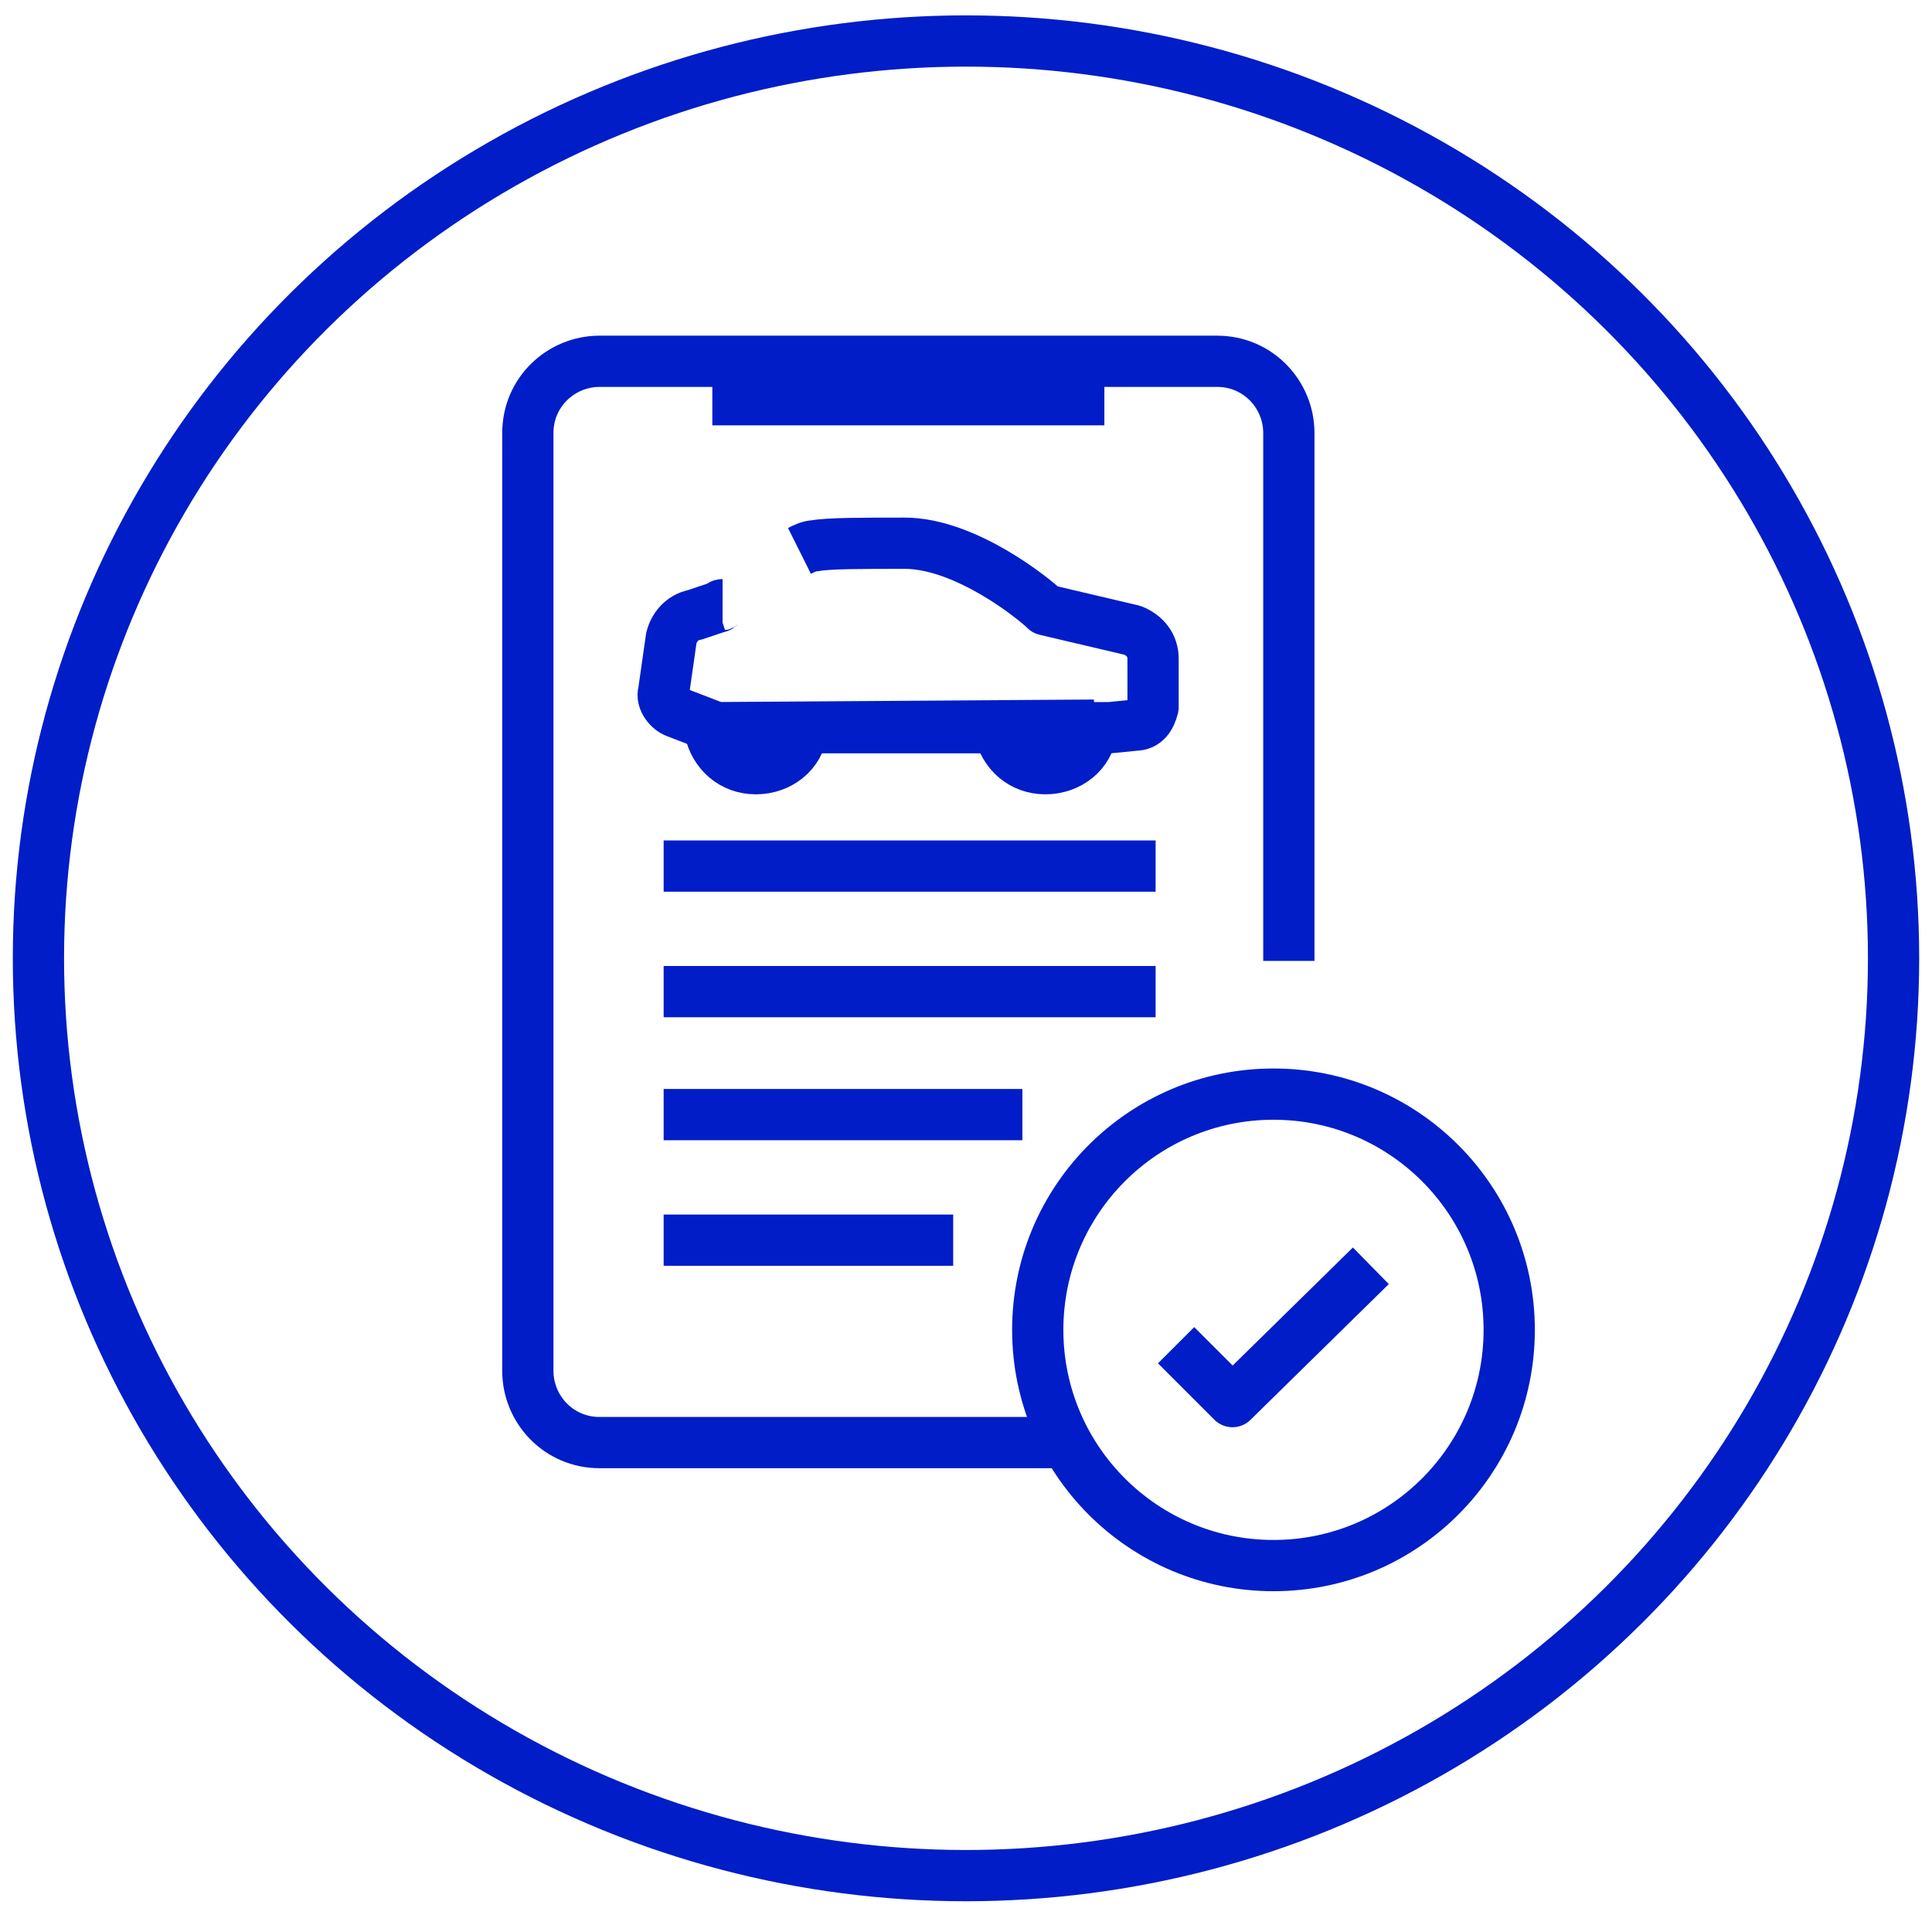 <?xml version="1.0" encoding="utf-8"?>
<!-- Generator: Adobe Illustrator 27.3.1, SVG Export Plug-In . SVG Version: 6.00 Build 0)  -->
<svg version="1.1" id="Layer_1" xmlns="http://www.w3.org/2000/svg" xmlns:xlink="http://www.w3.org/1999/xlink" x="0px" y="0px" viewBox="0 0 75.4 75.4" style="enable-background:new 0 0 75.4 75.4;" xml:space="preserve">
  <style type="text/css">
	.st0{fill:none;stroke:#001DC8;stroke-width:2;stroke-miterlimit:10;}
	.st1{clip-path:url(#SVGID_00000096768659216597588570000014437393886796947383_);}
	.st2{fill:none;stroke:#001DC8;stroke-width:2;stroke-linejoin:round;stroke-miterlimit:10;}
</style>
  <ellipse class="st0" cx="37.7" cy="37.4" rx="36.2" ry="35.8" />
  <g>
    <defs>
      <ellipse id="SVGID_1_" cx="37.2" cy="37.3" rx="33.2" ry="32.7" />
    </defs>
    <clipPath id="SVGID_00000127756082438835991370000015329654032862032314_">
      <use xlink:href="#SVGID_1_" style="overflow:visible;" />
    </clipPath>
    <g style="clip-path:url(#SVGID_00000127756082438835991370000015329654032862032314_);">
      <path class="st2" d="M41.6,56.3H23.4c-1.6,0-2.8-1.3-2.8-2.8V16.9c0-1.6,1.3-2.8,2.8-2.8h24.1c1.6,0,2.8,1.3,2.8,2.8v20.6" />
      <line class="st2" x1="25.9" y1="48.4" x2="37.2" y2="48.4" />
      <line class="st2" x1="27.8" y1="15.6" x2="43.1" y2="15.6" />
      <g>
        <line class="st2" x1="25.9" y1="43.5" x2="39.9" y2="43.5" />
      </g>
      <g>
        <line class="st2" x1="25.9" y1="38.7" x2="45.1" y2="38.7" />
      </g>
      <g>
        <line class="st2" x1="25.9" y1="33.8" x2="45.1" y2="33.8" />
      </g>
      <circle class="st2" cx="49.7" cy="51.9" r="9.2" />
      <polyline class="st2" points="45.9,52.5 48.1,54.7 53.5,49.4 		" />
      <g>
        <path class="st2" d="M28.2,23.6c-0.1,0-0.1,0.1-0.2,0.1L27.1,24c-0.5,0.1-0.8,0.5-0.9,0.9L25.9,27c-0.1,0.3,0.2,0.7,0.5,0.8
				l1.3,0.5c0,0.1,0,0.1,0,0.2c0.2,0.9,0.9,1.5,1.8,1.5c0.9,0,1.7-0.6,1.8-1.5c0,0,0-0.1,0-0.1H32l7,0c0,0,0,0,0,0.1
				c0.2,0.9,0.9,1.5,1.8,1.5c0.9,0,1.7-0.6,1.8-1.5c0,0,0-0.1,0-0.1l0.7,0l1-0.1c0.4,0,0.6-0.3,0.7-0.7c0-0.3,0-1.2,0-1.9
				c0-0.5-0.3-0.9-0.8-1.1l-3.4-0.8c-0.4-0.4-3.1-2.6-5.5-2.6c-1.6,0-3,0-3.5,0.1c-0.2,0-0.4,0.1-0.6,0.2" />
        <line class="st2" x1="42.7" y1="28.3" x2="27.7" y2="28.4" />
      </g>
    </g>
  </g>
</svg>
